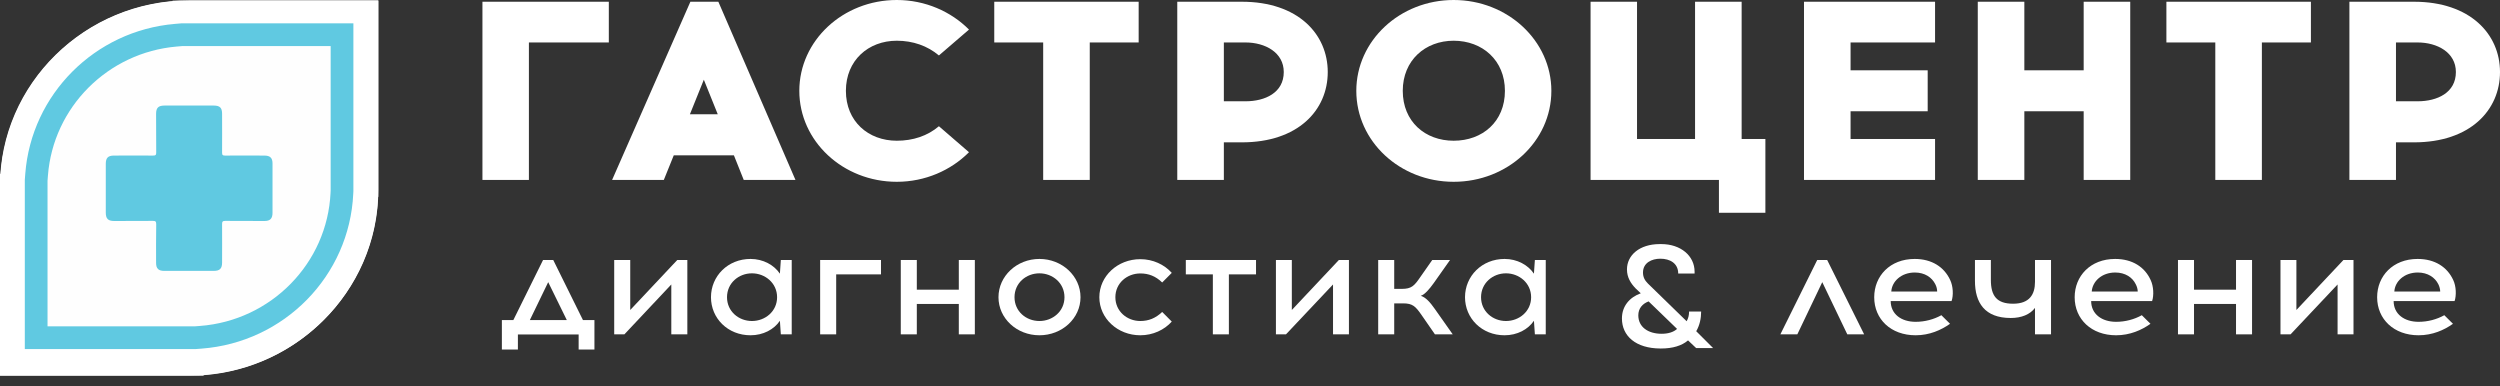 <?xml version="1.0" encoding="UTF-8"?> <svg xmlns="http://www.w3.org/2000/svg" width="220" height="34" viewBox="0 0 220 34" fill="none"><rect x="0" y="0" width="220" height="34" fill="#333333" stroke="none"/> <g clip-path="url(#clip0_225_8)"> <path d="M46.543 15.834H42.455V0.153H53.576V3.737H46.543V15.834Z" fill="white"></path> <path d="M60.712 10.056H63.163L61.938 7.014L60.712 10.056ZM58.416 15.834H53.865L60.754 0.153H63.215L70.001 15.834H65.449L64.584 13.67H59.291L58.416 15.834Z" fill="white"></path> <path d="M85.271 2.603L82.625 4.88C81.616 4.033 80.339 3.584 78.918 3.584C76.416 3.584 74.439 5.309 74.439 7.994C74.439 10.689 76.416 12.384 78.918 12.384C80.339 12.384 81.616 11.965 82.625 11.108L85.271 13.395C83.686 14.987 81.42 15.998 78.918 15.998C74.171 15.998 70.34 12.414 70.34 7.994C70.34 3.584 74.171 0 78.918 0C81.42 0 83.686 1.011 85.271 2.603Z" fill="white"></path> <path d="M95.898 15.834H91.8V3.737H87.495V0.153H100.202V3.737H95.898V15.834Z" fill="white"></path> <path d="M109.604 8.913C111.333 8.913 112.971 8.157 112.971 6.34C112.971 4.615 111.333 3.737 109.604 3.737H107.699V8.913H109.604ZM109.284 0.153C114.227 0.153 116.842 3.002 116.842 6.34C116.842 9.699 114.227 12.527 109.284 12.527H107.699V15.834H103.6V0.153H109.284Z" fill="white"></path> <path d="M123.443 7.994C123.443 10.71 125.42 12.384 127.922 12.384C130.455 12.384 132.433 10.71 132.433 7.994C132.433 5.309 130.455 3.584 127.922 3.584C125.42 3.584 123.443 5.309 123.443 7.994ZM136.52 7.994C136.52 12.435 132.669 15.998 127.922 15.998C123.186 15.998 119.355 12.435 119.355 7.994C119.355 3.584 123.186 0 127.922 0C132.669 0 136.52 3.584 136.52 7.994Z" fill="white"></path> <path d="M151.266 18.724V15.834H139.97V0.153H144.058V12.231H149.165V0.153H153.264V12.231H155.354V18.724H151.266Z" fill="white"></path> <path d="M169.636 6.187V9.791H162.85V12.231H170.285V15.834H158.752V0.153H170.285V3.737H162.85V6.187H169.636Z" fill="white"></path> <path d="M183.363 15.834V9.791H178.142V15.834H174.044V0.153H178.142V6.187H183.363V0.153H187.461V15.834H183.363Z" fill="white"></path> <path d="M199.045 15.834H194.947V3.737H190.643V0.153H203.36V3.737H199.045V15.834Z" fill="white"></path> <path d="M212.751 8.913C214.481 8.913 216.118 8.157 216.118 6.34C216.118 4.615 214.481 3.737 212.751 3.737H210.846V8.913H212.751ZM212.432 0.153C217.374 0.153 220 3.002 220 6.34C220 9.699 217.374 12.527 212.432 12.527H210.846V15.834H206.747V0.153H212.432Z" fill="white"></path> <path d="M46.626 28.167H49.88L48.242 24.829L46.626 28.167ZM50.92 30.76V29.433H45.575V30.76H44.165V28.167H45.174L47.789 22.879H48.685L51.301 28.167H52.31V30.76H50.92Z" fill="white"></path> <path d="M59.075 29.423V25.033L54.946 29.423H54.05V22.879H55.461V27.279L59.6 22.879H60.486V29.423H59.075Z" fill="white"></path> <path d="M68.384 26.156C68.384 24.91 67.334 24.053 66.17 24.053C65.006 24.053 63.977 24.91 63.977 26.156C63.977 27.401 65.006 28.249 66.17 28.249C67.334 28.249 68.384 27.401 68.384 26.156ZM68.713 29.423L68.631 28.228C68.116 28.994 67.158 29.504 66.046 29.504C64.049 29.504 62.566 28.014 62.566 26.156C62.566 24.298 64.049 22.787 66.046 22.787C67.158 22.787 68.116 23.318 68.631 24.083L68.713 22.879H69.671V29.423H68.713Z" fill="white"></path> <path d="M73.584 29.423H72.173V22.879H77.528V24.145H73.584V29.423Z" fill="white"></path> <path d="M84.375 29.423V26.748H80.679V29.423H79.268V22.879H80.679V25.492H84.375V22.879H85.786V29.423H84.375Z" fill="white"></path> <path d="M89.277 26.156C89.277 27.401 90.296 28.249 91.47 28.249C92.634 28.249 93.674 27.401 93.674 26.156C93.674 24.91 92.634 24.053 91.47 24.053C90.296 24.053 89.277 24.91 89.277 26.156ZM95.085 26.156C95.085 28.014 93.468 29.504 91.47 29.504C89.472 29.504 87.866 28.014 87.866 26.156C87.866 24.298 89.472 22.787 91.47 22.787C93.468 22.787 95.085 24.298 95.085 26.156Z" fill="white"></path> <path d="M103.116 24.012L102.272 24.859C101.695 24.298 101.077 24.063 100.346 24.063C99.183 24.063 98.153 24.91 98.153 26.156C98.153 27.401 99.183 28.249 100.346 28.249C101.077 28.249 101.695 28.004 102.272 27.452L103.116 28.3C102.457 29.035 101.458 29.504 100.346 29.504C98.349 29.504 96.742 28.014 96.742 26.156C96.742 24.298 98.349 22.807 100.346 22.807C101.458 22.807 102.457 23.277 103.116 24.012Z" fill="white"></path> <path d="M108.141 29.423H106.731V24.145H104.352V22.879H110.53V24.145H108.141V29.423Z" fill="white"></path> <path d="M117.306 29.423V25.033L113.166 29.423H112.281V22.879H113.681V27.279L117.821 22.879H118.706V29.423H117.306Z" fill="white"></path> <path d="M125.101 27.728C124.565 26.952 124.308 26.697 123.474 26.697H122.691V29.423H121.281V22.879H122.691V25.421H123.361C124.205 25.421 124.452 25.166 124.988 24.379L126.038 22.879H127.603L126.162 24.921C125.77 25.462 125.41 25.89 125.029 26.033C125.472 26.166 125.853 26.605 126.264 27.187L127.84 29.423H126.275L125.101 27.728Z" fill="white"></path> <path d="M134.739 26.156C134.739 24.91 133.689 24.053 132.525 24.053C131.362 24.053 130.332 24.91 130.332 26.156C130.332 27.401 131.362 28.249 132.525 28.249C133.689 28.249 134.739 27.401 134.739 26.156ZM135.069 29.423L134.986 28.228C134.471 28.994 133.514 29.504 132.402 29.504C130.404 29.504 128.921 28.014 128.921 26.156C128.921 24.298 130.404 22.787 132.402 22.787C133.514 22.787 134.471 23.318 134.986 24.083L135.069 22.879H136.026V29.423H135.069Z" fill="white"></path> <path d="M147.58 28.943L145.078 26.523C144.532 26.727 144.171 27.146 144.171 27.748C144.171 28.779 145.036 29.372 146.22 29.372C146.797 29.372 147.271 29.229 147.58 28.943ZM148.548 29.954C148.002 30.423 147.188 30.668 146.19 30.668H146.107C143.945 30.658 142.73 29.566 142.73 28.024C142.73 26.942 143.399 26.166 144.388 25.809L143.935 25.38C143.502 24.931 143.173 24.41 143.173 23.706C143.173 22.47 144.264 21.48 146.056 21.48H146.2C147.889 21.48 149.124 22.501 149.124 23.91V24.073H147.683C147.683 23.165 146.952 22.766 146.107 22.766C145.356 22.766 144.583 23.124 144.583 23.981C144.583 24.369 144.727 24.665 145.016 24.951L148.424 28.269C148.568 28.024 148.64 27.738 148.64 27.412H149.701C149.701 28.034 149.567 28.637 149.268 29.147L150.751 30.627H149.258L148.548 29.954Z" fill="white"></path> <path d="M158.165 29.423H156.672L159.916 22.879H160.791L164.045 29.423H162.562L160.359 24.829L158.165 29.423Z" fill="white"></path> <path d="M166.434 25.656H170.47C170.47 25.462 170.419 25.217 170.306 25.012C170.007 24.41 169.379 23.981 168.504 23.981C167.309 23.981 166.485 24.767 166.434 25.656ZM171.613 24.635C171.881 25.186 171.912 26.003 171.737 26.493H166.382C166.382 27.646 167.319 28.32 168.576 28.32C169.389 28.32 170.182 28.106 170.841 27.738L171.603 28.494C170.821 29.045 169.801 29.504 168.576 29.504C166.403 29.504 164.931 28.096 164.931 26.156C164.931 24.298 166.31 22.787 168.493 22.787C170.007 22.787 171.088 23.501 171.613 24.635Z" fill="white"></path> <path d="M179.079 29.423V27.095C178.646 27.677 177.884 27.983 176.947 27.983C174.651 27.983 173.796 26.636 173.796 24.716V22.879H175.197V24.635C175.197 26.023 175.701 26.727 177.153 26.727C178.595 26.727 179.079 25.911 179.079 24.808V22.879H180.49V29.423H179.079Z" fill="white"></path> <path d="M184.073 25.656H188.12C188.12 25.462 188.058 25.217 187.945 25.012C187.656 24.41 187.018 23.981 186.143 23.981C184.948 23.981 184.135 24.767 184.073 25.656ZM189.253 24.635C189.52 25.186 189.551 26.003 189.386 26.493H184.022C184.022 27.646 184.969 28.32 186.215 28.32C187.028 28.32 187.821 28.106 188.48 27.738L189.242 28.494C188.47 29.045 187.44 29.504 186.215 29.504C184.052 29.504 182.57 28.096 182.57 26.156C182.57 24.298 183.949 22.787 186.132 22.787C187.656 22.787 188.738 23.501 189.253 24.635Z" fill="white"></path> <path d="M196.77 29.423V26.748H193.073V29.423H191.662V22.879H193.073V25.492H196.77V22.879H198.18V29.423H196.77Z" fill="white"></path> <path d="M205.707 29.423V25.033L201.568 29.423H200.682V22.879H202.083V27.279L206.222 22.879H207.108V29.423H205.707Z" fill="white"></path> <path d="M210.702 25.656H214.738C214.738 25.462 214.676 25.217 214.573 25.012C214.275 24.41 213.636 23.981 212.771 23.981C211.567 23.981 210.753 24.767 210.702 25.656ZM215.881 24.635C216.149 25.186 216.169 26.003 216.005 26.493H210.64C210.64 27.646 211.587 28.32 212.833 28.32C213.657 28.32 214.44 28.106 215.099 27.738L215.861 28.494C215.088 29.045 214.059 29.504 212.833 29.504C210.671 29.504 209.188 28.096 209.188 26.156C209.188 24.298 210.568 22.787 212.751 22.787C214.275 22.787 215.356 23.501 215.881 24.635Z" fill="white"></path> <path fill-rule="evenodd" clip-rule="evenodd" d="M16.651 0.031H33.291V16.712C33.291 25.696 25.805 33.037 16.651 33.037H0V16.355C0 7.381 7.496 0.031 16.651 0.031Z" fill="white"></path> <path d="M17.917 33.067H16.64H0V15.303H0.051C0.659 7.259 7.095 0.817 15.188 0.123V0.061H33.291V16.549C33.291 16.559 33.291 16.559 33.291 16.57C33.291 16.57 33.291 16.57 33.291 16.58V17.325H33.27C32.889 25.666 26.258 32.394 17.917 33.016V33.067Z" fill="white"></path> <path d="M17.666 29.681L17.166 29.719H3.183V16.396V16.396V16.396V16.396V16.396V16.396V16.396V16.395V16.395V16.395V16.395V16.395V16.395V16.395V16.395V16.395V16.395V16.395V16.395V16.395V16.395V16.395V16.395V16.395V16.395V16.395V16.395V16.394V16.394V16.394V16.394V16.394V16.394V16.394V16.394V16.394V16.394V16.394V16.394V16.394V16.394V16.394V16.394V16.394V16.393V16.393V16.393V16.393V16.393V16.393V16.393V16.393V16.393V16.393V16.393V16.393V16.393V16.393V16.393V16.393V16.393V16.393V16.393V16.393V16.393V16.392V16.392V16.392V16.392V16.392V16.392V16.392V16.392V16.392V16.392V16.392V16.392V16.392V16.392V16.392V16.392V16.392V16.392V16.392V16.392V16.392V16.392V16.392V16.392V16.392V16.391V16.391V16.391V16.391V16.391V16.391V16.391V16.391V16.391V16.391V16.391V16.391V16.391V16.391V16.391V16.391V16.391V16.391V16.391V16.391V16.391V16.391V16.391V16.39V16.39V16.39V16.39V16.39V16.39V16.39V16.39V16.39V16.39V16.39V16.39V16.39V16.39V16.39V16.39V16.39V16.39V16.39V16.39V16.39V16.39V16.39V16.39V16.39V16.39V16.39V16.39V16.39V16.39V16.39V16.39V16.39V16.389V16.389V16.389V16.389V16.389V16.389V16.389V16.389V16.389V16.389V16.389V16.389V16.389V16.389V16.389V16.389V16.389V16.389V16.389V16.389V16.389V16.389V16.389V16.389V16.389V16.389V16.389V16.389V16.389V16.389V16.389V16.389V16.389V16.389V16.389V16.389V16.389V16.388V16.388V16.388V16.388V16.388V16.388V16.388V16.388V16.388V16.388V16.388V16.388V16.388V16.388V16.388V16.388V16.388V16.388V16.388V16.388V16.388V16.388V16.388V16.388V16.388V16.388V16.388V16.388V16.388V16.388V16.388V16.388V16.388V16.388V16.388V16.388V16.388V16.388V16.388V16.388V16.388V16.387V16.387V16.387V16.387V16.387V16.387V16.387V16.387V16.387V16.387V16.387V16.387V16.387V16.387V16.387V16.387V16.387V16.387V16.387V16.387V16.387V16.387V16.387V16.387V16.387V16.387V16.387V16.387V16.387V16.387V16.387V16.387V16.387V16.387V16.387V16.387V16.387V16.387V16.387V16.387V16.387V16.387V16.387V16.387V16.387V16.387V16.387V16.387V16.387V16.387V16.387V16.387V16.387V16.387V16.387V16.387V16.387V16.387V16.387V16.387V16.387V16.387V16.387V16.387V16.387V16.387V16.387V16.387V16.387V16.387V16.387V16.387V16.387V16.387V16.387V16.387V16.386V16.386V16.386V16.386V16.386V16.386V16.386V16.386V16.386V16.386V16.386V16.386V16.386V16.386V16.386V16.386V16.386V16.386V16.386V16.386V16.386V16.386V16.386V16.386V16.386V16.386V16.386V16.386V16.386V16.386V16.386V16.386V16.386V16.386V16.386V16.386V16.386V16.386V16.386V16.386V16.386V16.386V16.386V16.386V16.386V16.386V16.386V16.386V16.386V16.386V16.386V16.386V16.386V16.386V16.386V16.386V16.386V16.386V16.386V16.386V16.386V16.386V16.386V16.386V16.386V16.386V16.386V16.386V16.386V16.386V16.386V16.386V16.386V16.386V16.386V16.386V16.386V16.386V16.386V16.386V16.386V16.386V16.385V16.385V16.385V16.385V16.385V16.385V16.385V16.385V16.385V16.385V16.385V16.385V16.385V16.385V16.385V16.385V16.384V16.384V16.384V16.384V16.384V16.384V16.384V16.384V16.384V16.384V16.384V16.384V16.384V16.384V16.384V16.384V16.384V16.384V16.384V16.384V16.384V16.383V16.383V16.383V16.383V16.383V16.383V16.383V16.383V16.383V16.383V16.383V16.383V16.383V16.383V16.383V16.383V16.383V16.383V16.383V16.383V16.382V16.382V16.382V16.382V16.382V16.382V16.382V16.382V16.382V16.382V16.382V16.382V16.382V16.382V16.382V16.382V16.382V16.382V16.382V16.382V16.381V16.381V16.381V16.381V16.381V16.381V16.381V16.381V16.381V16.381V16.381V16.381V16.381V16.381V16.381V16.381V16.381V16.381V16.381V16.381V16.381V16.381V16.381V16.381V16.381V16.381V16.38V16.38V16.38V16.38V16.38V16.38V16.38V16.38V16.38V16.38V16.38V16.38V16.38V16.38V16.38V16.38V16.38V16.38V16.38V16.38V16.38V16.38V16.38V16.38V16.38V16.38V16.379V16.379V16.379V16.379V16.379V16.379V16.379V16.379V16.379V16.379V16.379V16.379V16.379V16.379V16.379V16.379V16.379V16.379V16.379V16.379V16.379V16.379V16.379V16.379V16.379V16.378V16.378V16.378V16.378V16.378V16.378V16.378V16.378V16.378V16.378V16.378V16.378V16.378V16.378V16.378V16.378V16.378V16.378V16.378V16.378V16.378V16.378V16.378V16.378V16.378V16.378V16.378V16.378V16.378V16.378V16.378V16.378V16.378V16.378V16.377V16.377V16.377V16.377V16.377V16.377V16.377V16.377V16.377V16.377V16.377V16.377V16.377V16.377V16.377V16.377V16.377V16.377V16.377V16.377V16.377V16.377V16.377V16.377V16.377V16.377V16.377V16.377V16.377V16.377V16.377V16.377V16.376V16.376V16.376V16.376V16.376V16.376V16.376V16.376V16.376V16.376V16.376V16.376V16.376V16.376V16.376V16.376V16.376V16.376V16.376V16.376V16.376V16.376V16.376V16.376V16.376V16.376V16.376V16.376V16.376V16.376V16.375V16.375V16.375V16.375V16.375V16.375V16.375V16.375V16.375V16.375V16.375V16.375V16.375V16.375V16.375V16.375V16.375V16.375V16.375V16.375V16.375V16.375V16.375V16.375V16.375V16.375V16.375V16.375V16.375V16.375V16.375V16.375V16.375V16.375V16.375V16.375V16.375V16.374V16.374V16.374V16.374V16.374V16.374V16.374V16.374V16.374V16.374V16.374V16.374V16.374V16.374V16.374V16.374V16.374V16.374V16.374V16.374V16.374V16.374V16.374V16.374V16.374V16.374V16.374V16.374V16.374V16.373V16.373V16.373V16.373V16.373V16.373V16.373V16.373V16.373V16.373V16.373V16.373V16.373V16.373V16.373V16.373V16.373V16.373V16.373V16.373V16.373V16.373V16.373V16.373V16.373V16.373V16.373V16.373V16.373V16.373V16.372V16.372V16.372V16.372V16.372V16.372V16.372V16.372V16.372V16.372V16.372V16.372V16.372V16.372V16.372V16.372V16.372V16.372V16.372V16.372V16.372V16.372V16.372V16.372V16.372V16.372V16.372V16.372V16.372V16.372V16.372V16.371V16.371V16.371V16.371V16.371V16.371V16.371V16.371V16.371V16.371V16.371V16.371V16.371V16.371V16.371V16.371V16.371V16.371V16.371V16.371V16.371V16.371V16.371V16.37V16.37V16.37V16.37V16.37V16.37V16.37V16.37V16.37V16.37V16.37V16.37V16.37V16.37V16.37V16.37V16.37V16.37V16.37V16.37V16.37V16.37V16.37V16.37V16.369V16.369V16.369V16.369V16.369V16.369V16.369V16.369V16.369V16.369V16.369V16.369V16.369V16.369V16.369V16.369V16.369V16.369V16.369V16.369V16.369V16.369V16.369V16.369V16.369V16.368V16.368V16.368V16.368V16.368V16.368V16.368V16.368V16.368V16.368V16.368V16.368V16.368V16.368V16.368V16.368V16.368V16.368V16.367V16.367V16.367V16.367V16.367V16.367V16.367V16.367V16.367V16.367V16.367V16.367V16.367V16.367V16.367V16.367V16.367V16.367V16.367V16.366V16.366V16.366V16.366V16.366V16.366V16.366V16.366V16.366V16.366V16.366V16.366V16.366V16.366V16.366V16.366V16.366V16.366V16.366V16.365V16.365V16.365V15.87L3.221 15.37C3.719 8.871 8.918 3.661 15.469 3.1L16.023 3.052H30.098V16.79L30.088 16.994C29.782 23.728 24.431 29.168 17.666 29.681Z" fill="#FEFEFE" stroke="#60C9E1" stroke-width="2"></path> <path d="M16.63 23.838C15.909 23.838 15.178 23.838 14.447 23.838C13.953 23.838 13.736 23.634 13.736 23.144C13.736 22.011 13.726 20.867 13.747 19.724C13.747 19.479 13.675 19.438 13.448 19.438C12.315 19.448 11.183 19.448 10.05 19.448C9.504 19.448 9.309 19.244 9.309 18.703C9.309 17.274 9.309 15.834 9.309 14.405C9.309 13.895 9.515 13.691 10.019 13.691C11.172 13.691 12.315 13.68 13.469 13.691C13.706 13.691 13.747 13.629 13.747 13.405C13.736 12.282 13.736 11.149 13.736 10.015C13.736 9.484 13.942 9.29 14.468 9.29C15.919 9.29 17.361 9.29 18.813 9.29C19.348 9.29 19.544 9.484 19.544 10.015C19.544 11.149 19.554 12.292 19.544 13.435C19.544 13.65 19.606 13.691 19.812 13.691C20.965 13.68 22.118 13.691 23.261 13.691C23.776 13.691 23.982 13.895 23.982 14.395C23.982 15.845 23.982 17.284 23.982 18.724C23.982 19.234 23.776 19.448 23.272 19.448C22.118 19.448 20.965 19.448 19.822 19.438C19.585 19.438 19.544 19.51 19.544 19.724C19.554 20.857 19.544 21.98 19.544 23.113C19.544 23.634 19.338 23.838 18.813 23.838H16.63Z" fill="#60C9E1"></path> </g> <defs> <clipPath id="clip0_225_8"> <rect width="220" height="33.068" fill="white"></rect> </clipPath> </defs> </svg> 